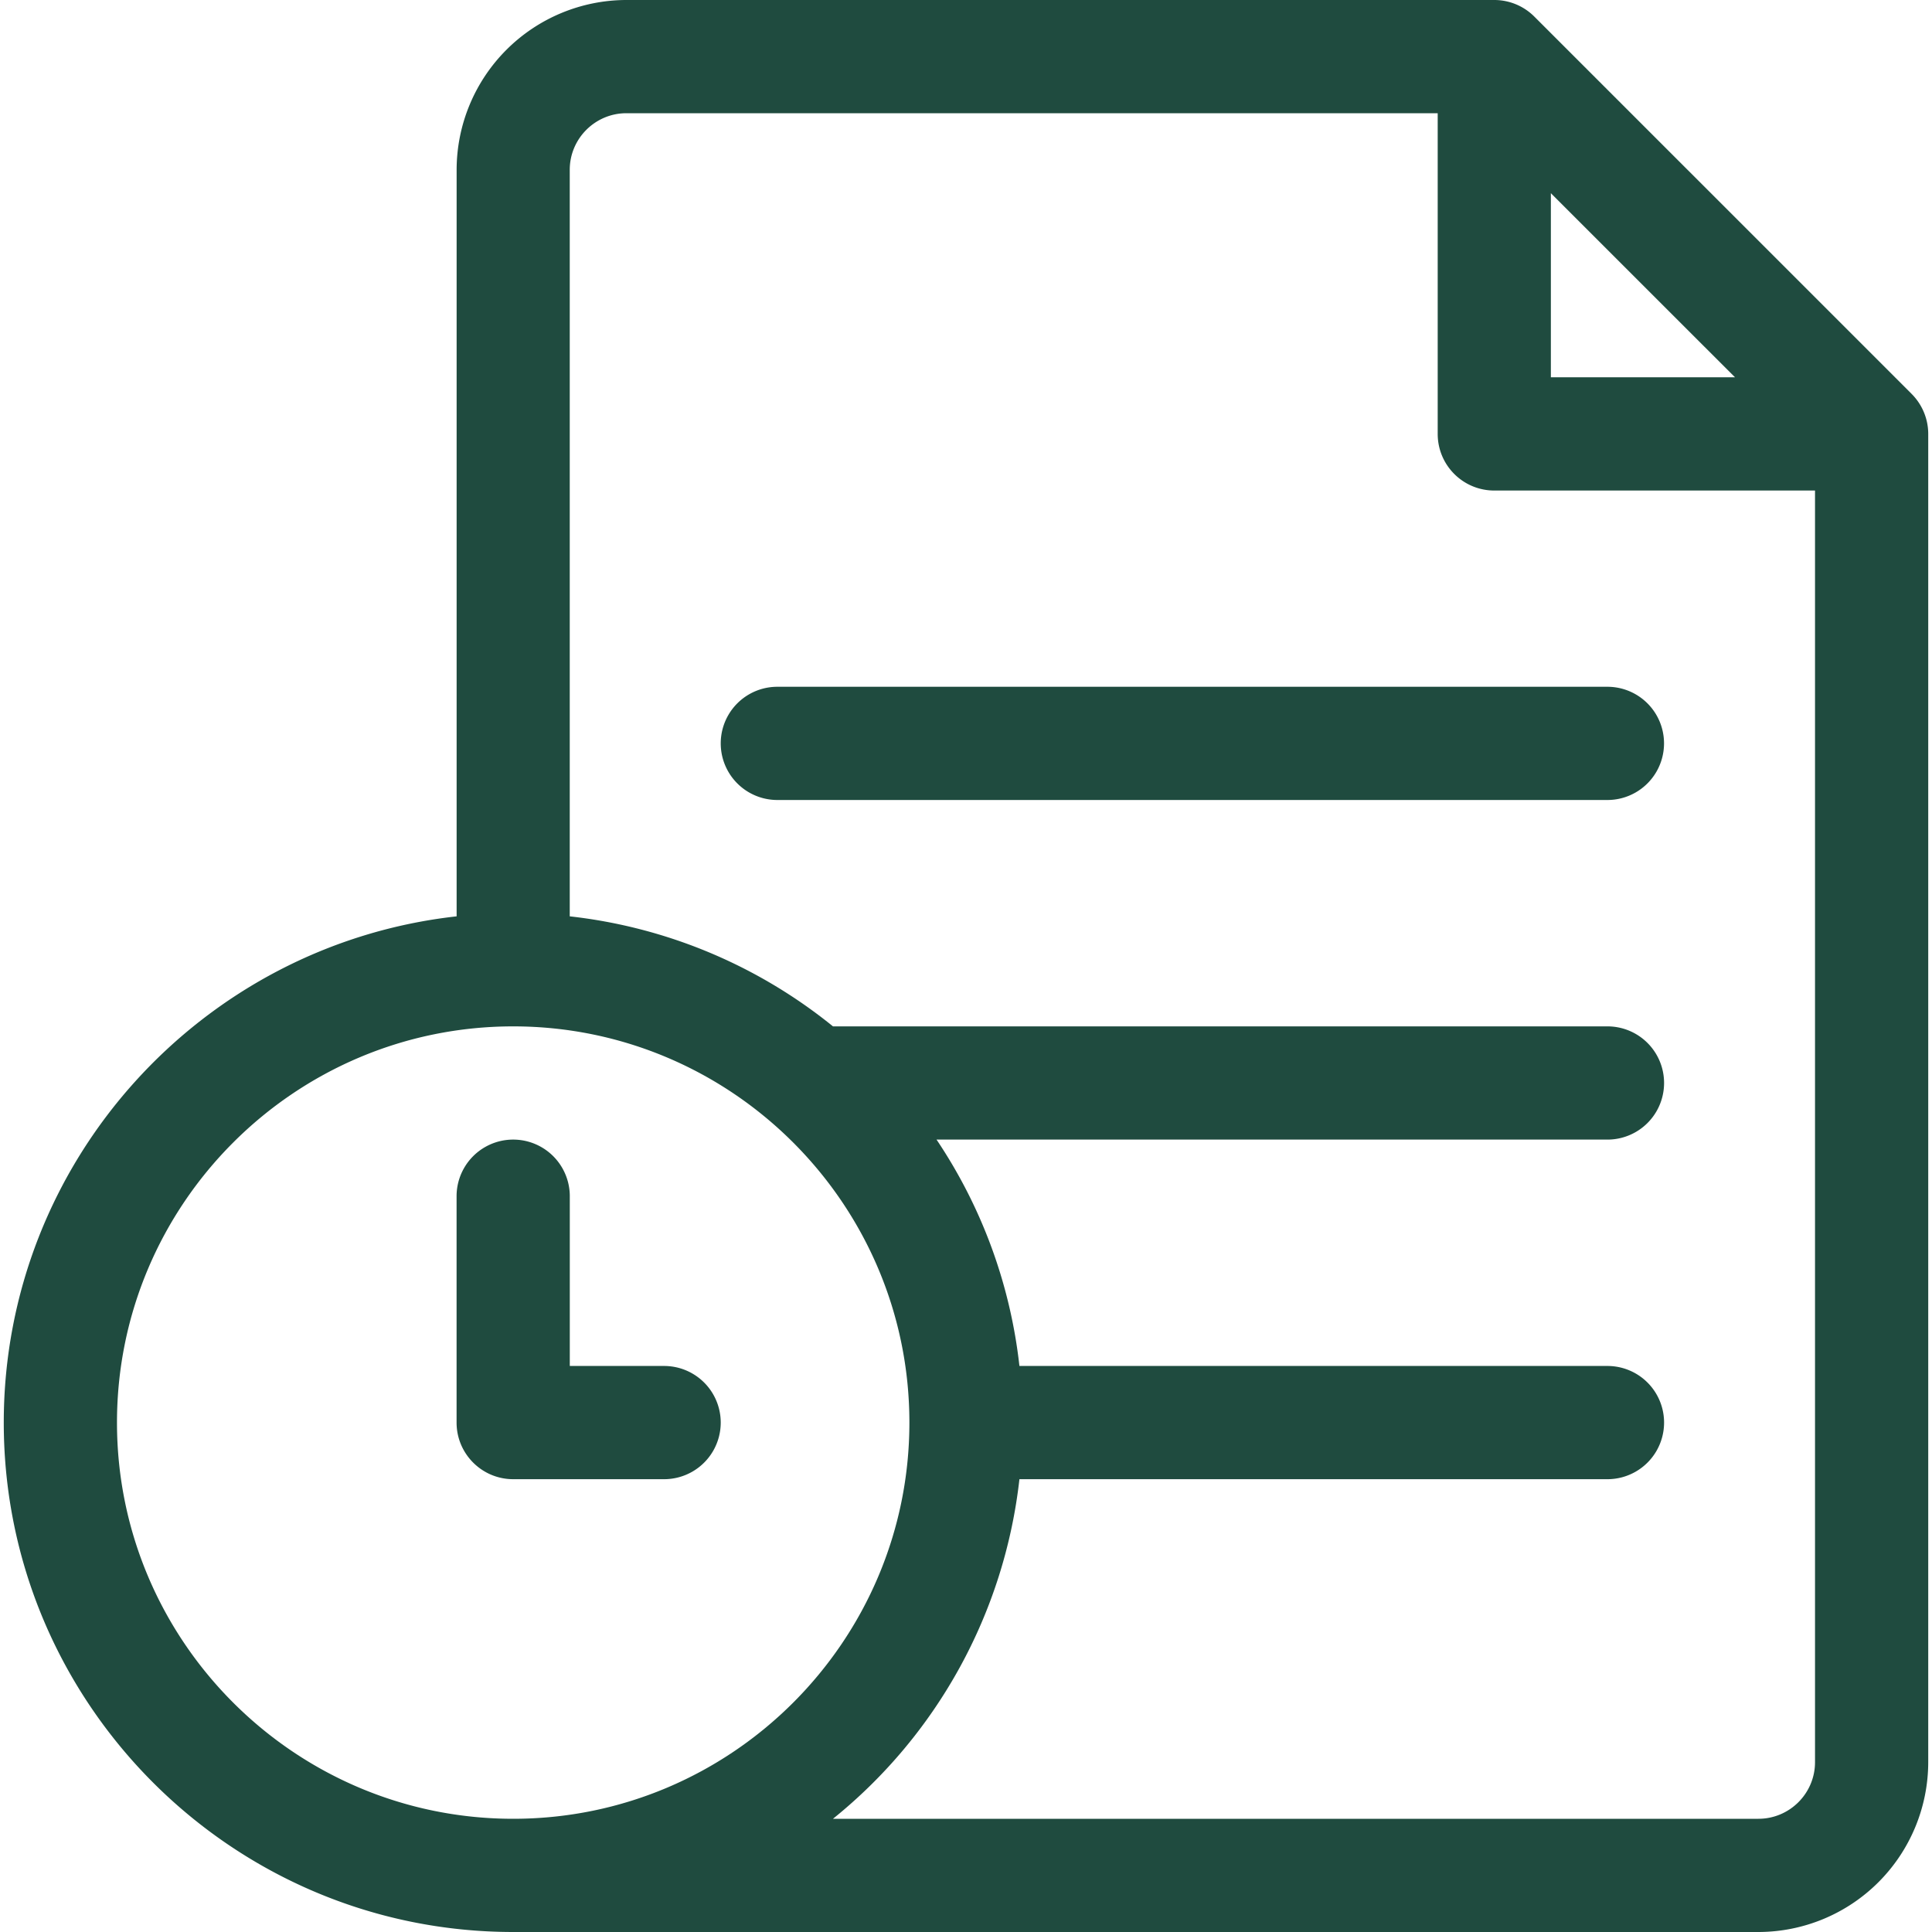 <svg width="40" height="40" fill="none" xmlns="http://www.w3.org/2000/svg"><g clip-path="url(#clip0_108_14489)" fill="#1F4B3F"><path d="M39.579 8.156L31.766.343A1.172 1.172 0 0030.939 0h-17.97a3.52 3.52 0 00-3.515 3.516v15.456C4.187 19.557.078 24.034.078 29.453.078 35.27 4.81 40 10.625 40h25.781a3.52 3.52 0 003.516-3.516v-27.5c0-.31-.124-.608-.343-.828zM32.109 4l3.812 3.811h-3.812V4.002zM2.422 29.453c0-4.523 3.68-8.203 8.203-8.203s8.203 3.68 8.203 8.203-3.68 8.203-8.203 8.203-8.203-3.68-8.203-8.203zm33.984 8.203h-19.16a10.542 10.542 0 003.86-7.031h12.175a1.172 1.172 0 000-2.344H21.106a10.482 10.482 0 00-1.716-4.687h13.891a1.172 1.172 0 000-2.344H17.246a10.499 10.499 0 00-5.45-2.278V3.516c0-.647.527-1.172 1.173-1.172h16.797v6.64c0 .648.524 1.172 1.172 1.172h6.64v26.328c0 .646-.526 1.172-1.172 1.172z"/><path d="M33.281 14.219H16.094a1.172 1.172 0 100 2.344H33.28a1.172 1.172 0 000-2.344zM13.75 30.625a1.172 1.172 0 000-2.344h-1.953v-3.515a1.172 1.172 0 00-2.344 0v4.687c0 .647.525 1.172 1.172 1.172h3.125z"/></g><defs><clipPath id="clip0_108_14489"><path fill="#fff" d="M0 0h40v40H0z"/></clipPath></defs></svg>